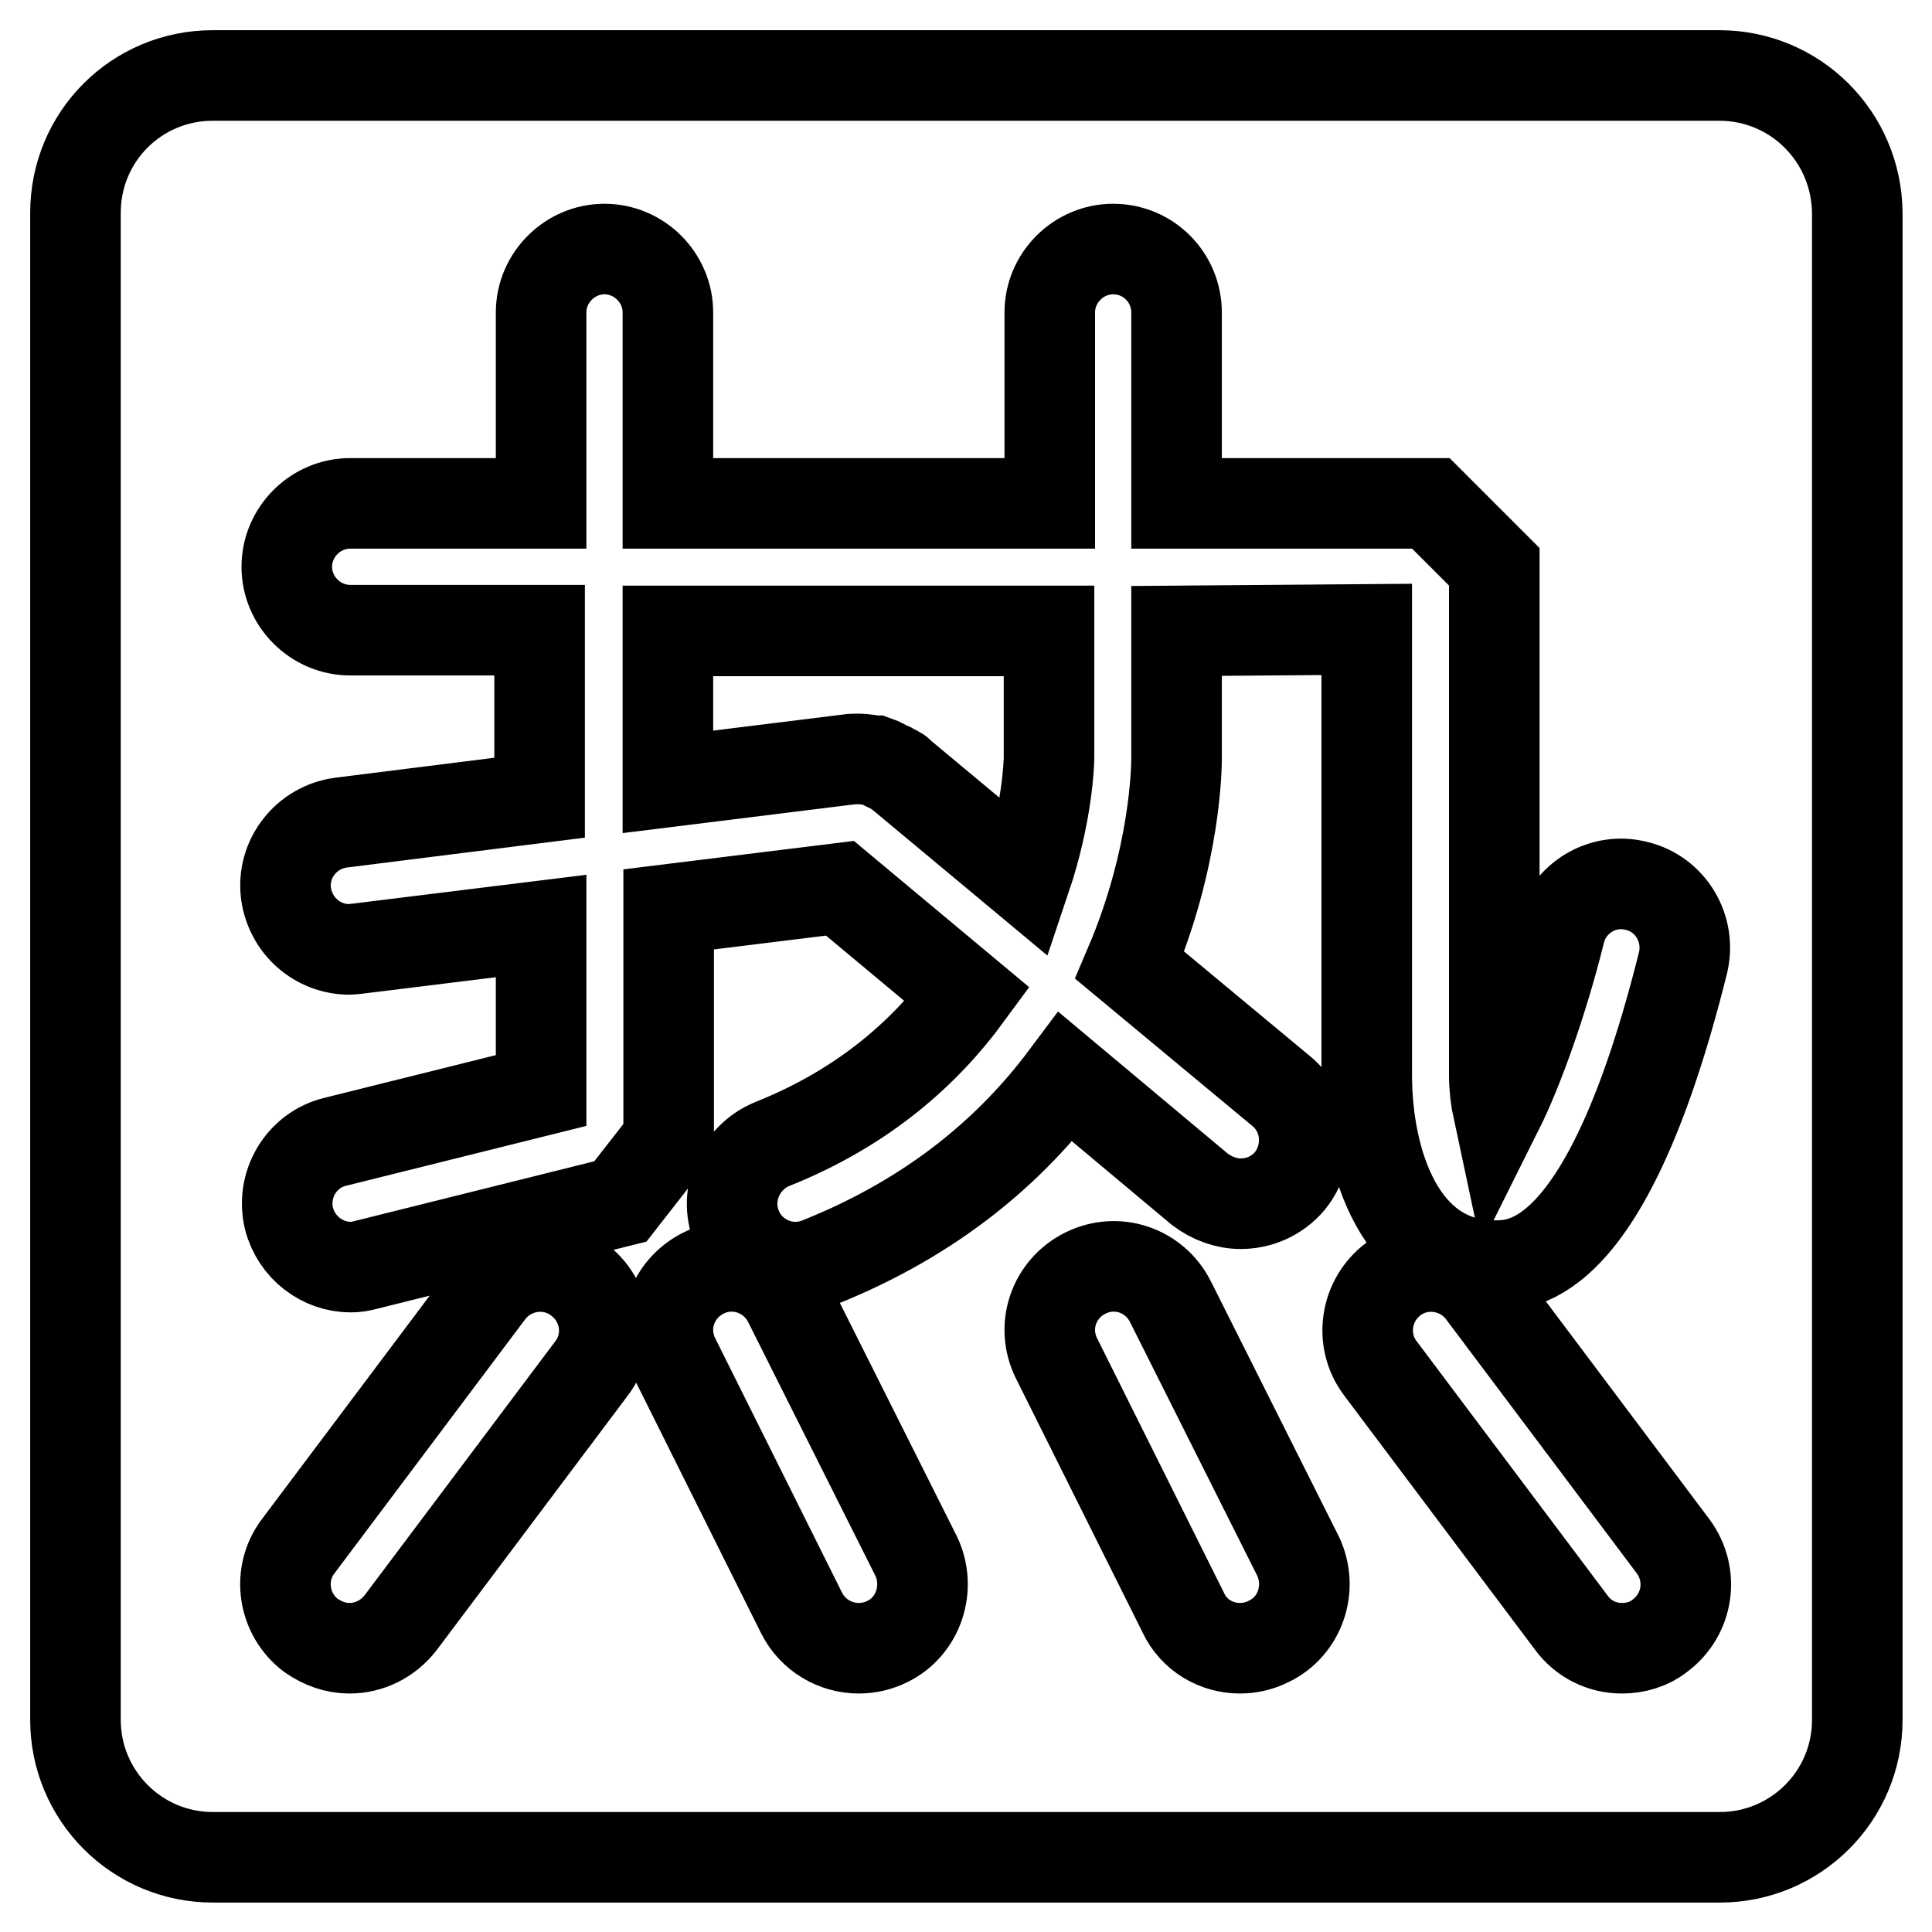<?xml version="1.0" encoding="utf-8"?>
<!-- Svg Vector Icons : http://www.onlinewebfonts.com/icon -->
<!DOCTYPE svg PUBLIC "-//W3C//DTD SVG 1.1//EN" "http://www.w3.org/Graphics/SVG/1.1/DTD/svg11.dtd">
<svg version="1.1" xmlns="http://www.w3.org/2000/svg" xmlns:xlink="http://www.w3.org/1999/xlink" x="0px" y="0px" viewBox="0 0 256 256" enable-background="new 0 0 256 256" xml:space="preserve">
<g><g><path stroke-width="12" fill-opacity="0" stroke="#000000"  d="M119.8,50.2"/><path stroke-width="12" fill-opacity="0" stroke="#000000"  d="M118.6,39.4"/><path stroke-width="12" fill-opacity="0" stroke="#000000"  d="M227.8,10H28.2C18.1,10,10,18.1,10,28.2v199.7c0,10,8.1,18.2,18.2,18.2h199.7c10,0,18.2-8.1,18.2-18.2V28.2C246,18.1,237.9,10,227.8,10z M78.4,181.3l-25.3,33.7c-1.7,2.2-4.2,3.4-6.8,3.4c-1.8,0-3.5-0.6-5.1-1.7c-3.7-2.8-4.5-8.1-1.7-11.8l25.3-33.7c2.8-3.7,8.1-4.5,11.8-1.7C80.4,172.3,81.2,177.6,78.4,181.3z M117.6,217.5c-1.2,0.6-2.5,0.9-3.8,0.9c-3.1,0-6.1-1.7-7.6-4.7L89.4,180c-2.1-4.2-0.4-9.2,3.8-11.3c4.1-2.1,9.2-0.4,11.3,3.8l16.9,33.7C123.4,210.4,121.7,215.5,117.6,217.5z M168.1,217.5c-1.2,0.6-2.5,0.9-3.8,0.9c-3.1,0-6.1-1.7-7.5-4.7L140,180c-2.1-4.2-0.4-9.2,3.8-11.3c4.2-2.1,9.2-0.4,11.3,3.8l16.9,33.7C174,210.4,172.3,215.5,168.1,217.5z M155.9,83.6v16.9c0,1-0.1,13.1-6.2,27.4l20.1,16.7c3.6,3,4,8.3,1.1,11.9c-1.7,2-4.1,3-6.5,3c-1.9,0-3.8-0.7-5.4-1.9l-17.8-14.9c-7.1,9.5-17.4,18.5-32.7,24.6c-1,0.4-2.1,0.6-3.1,0.6c-3.3,0-6.5-2-7.8-5.3c-1.7-4.3,0.4-9.2,4.7-11c12.3-4.9,20.4-12.3,25.9-19.8l-16.9-14.1l-22.7,2.8V151l-6.4,8.2l-33.7,8.4c-0.7,0.2-1.4,0.3-2,0.3c-3.8,0-7.2-2.6-8.2-6.4c-1.1-4.5,1.6-9.1,6.1-10.2l27.3-6.8v-21.8l-24.3,3c-0.3,0-0.7,0.1-1.1,0.1c-4.2,0-7.8-3.1-8.4-7.4c-0.6-4.6,2.7-8.8,7.3-9.4l26.3-3.3V83.5H46.4c-4.6,0-8.4-3.8-8.4-8.4c0-4.6,3.8-8.4,8.4-8.4h25.3V41.4c0-4.6,3.8-8.4,8.4-8.4c4.6,0,8.4,3.8,8.4,8.4v25.3h25.3h25.3V41.4c0-4.6,3.8-8.4,8.4-8.4c4.7,0,8.4,3.8,8.4,8.4v25.3h33.7l8.4,8.4v67.4c0,1.5,0.2,3.2,0.5,4.6c2.7-5.4,6-14.7,8.2-23.6c1.1-4.5,5.7-7.3,10.2-6.1c4.5,1.1,7.2,5.7,6.1,10.2c-10,40.1-21.3,40.1-25,40.1c-12.4,0-16.9-13.6-16.9-25.3v-59L155.9,83.6L155.9,83.6z M220,216.7c-1.5,1.2-3.3,1.7-5.1,1.7c-2.6,0-5.1-1.2-6.7-3.4l-25.3-33.7c-2.8-3.7-2-9,1.7-11.8c3.7-2.8,9-2,11.8,1.7l25.3,33.7C224.5,208.7,223.7,213.9,220,216.7z"/><path stroke-width="12" fill-opacity="0" stroke="#000000"  d="M88.5,83.6v20l24.2-3c0,0,0.1,0,0.1,0c1-0.1,2,0,3,0.2c0.1,0,0.1,0,0.2,0c0.6,0.2,1.2,0.6,1.9,0.9c0.3,0.2,0.7,0.3,1.1,0.6c0,0,0.1,0,0.1,0.1l16.8,14c2.9-8.6,3.1-15.4,3.1-16V83.6h-25.2H88.5L88.5,83.6z"/></g></g>
</svg>